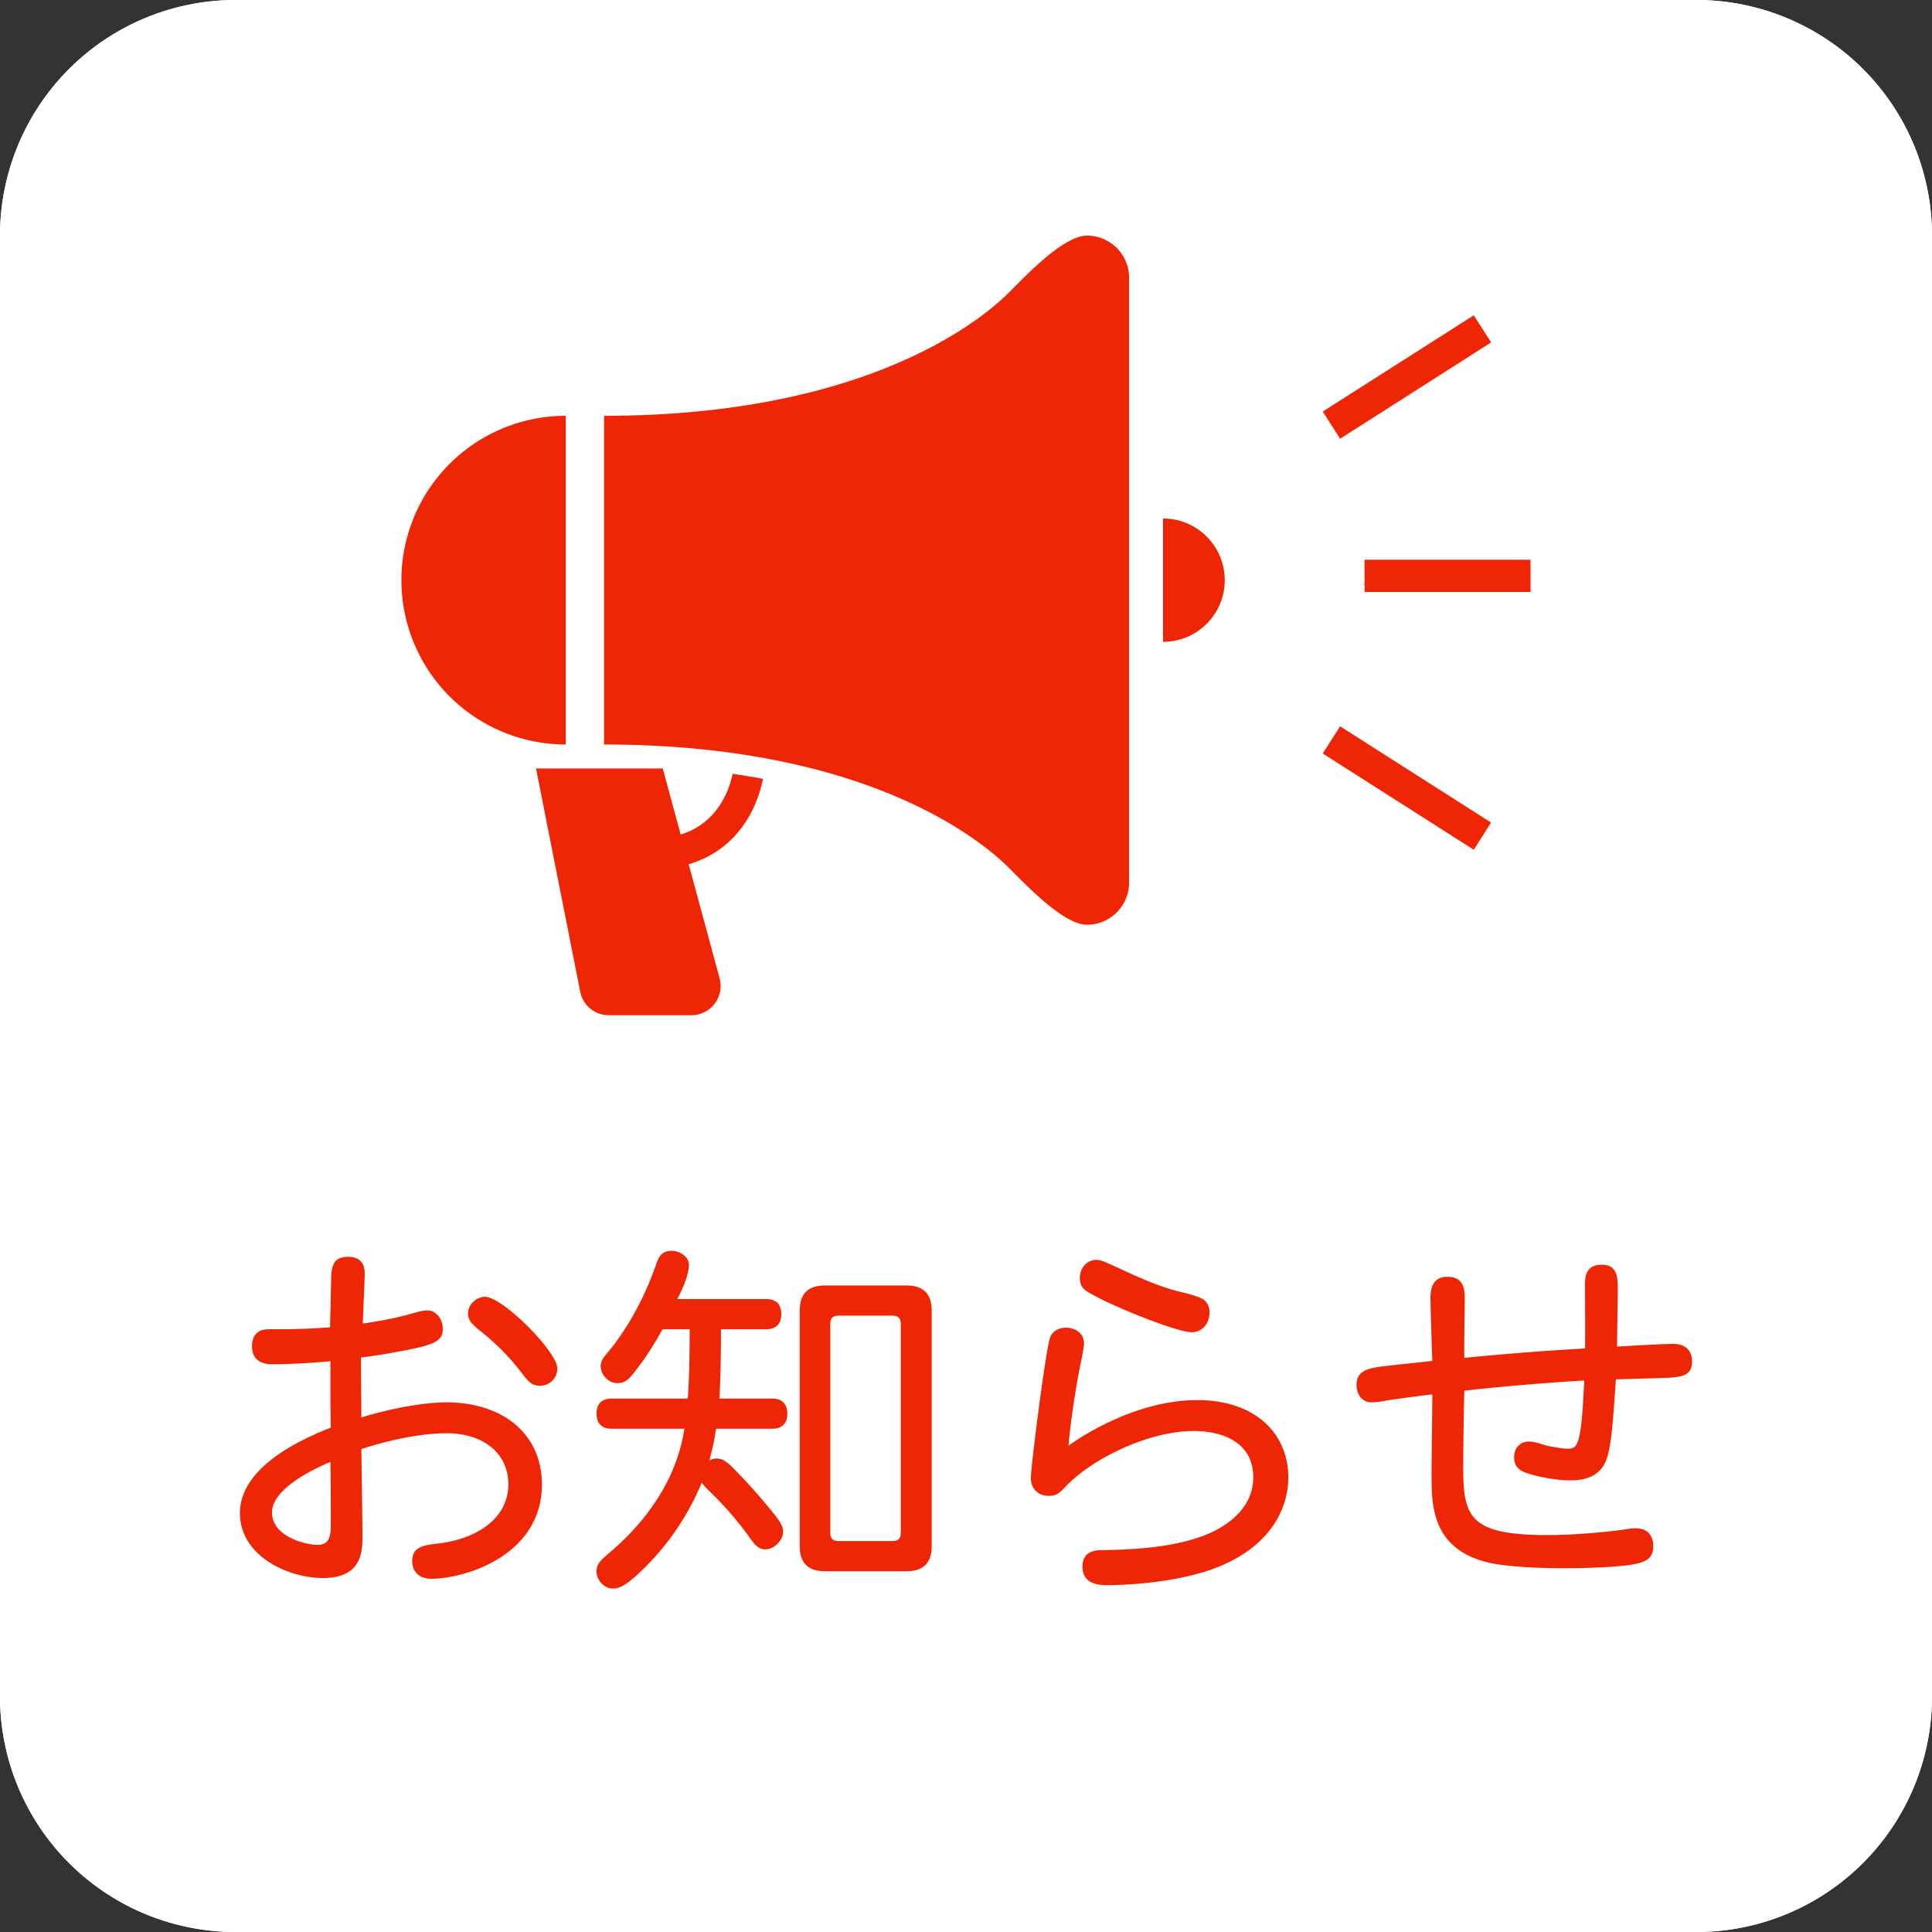<svg xmlns="http://www.w3.org/2000/svg" width="41" height="41" fill="none"><rect width="100%" height="100%" fill="#333333" stroke="none"/><path fill="#fff" d="M0 5a5 5 0 0 1 5-5h31a5 5 0 0 1 5 5v31a5 5 0 0 1-5 5H5a5 5 0 0 1-5-5z"/><path fill="#fff" fill-rule="evenodd" d="M36 1H5a4 4 0 0 0-4 4v31a4 4 0 0 0 4 4h31a4 4 0 0 0 4-4V5a4 4 0 0 0-4-4M5 0a5 5 0 0 0-5 5v31a5 5 0 0 0 5 5h31a5 5 0 0 0 5-5V5a5 5 0 0 0-5-5z" clip-rule="evenodd"/><path fill="#EE2605" d="M15.4 16.861c-.16.345-.385.563-.62.703a1.4 1.4 0 0 1-.336.144l-.379-1.4h-2.69l.938 4.738c.056.289.31.498.606.498h1.755a.62.62 0 0 0 .598-.78l-.657-2.424q.076-.02.153-.05c.344-.125.7-.36.977-.734.203-.27.36-.614.448-1.028a14 14 0 0 0-.645-.106 2 2 0 0 1-.147.44"/><path fill="#EE2605" d="M23.067 5c-.495 0-1.291.843-1.635 1.187-.298.298-2.65 2.637-8.612 2.637V15.8c5.963 0 8.314 2.34 8.612 2.639.344.343 1.14 1.186 1.635 1.186.493 0 .894-.401.894-.894V5.894c0-.493-.4-.894-.894-.894M12.006 8.824a3.487 3.487 0 1 0 0 6.975zM24.682 11.003v2.618a1.309 1.309 0 0 0 0-2.618M32.481 11.879h-3.523v.684h3.523zM31.644 7.267l-.368-.576-3.205 2.043.368.577zM28.07 15.99l3.206 2.043.367-.577-3.204-2.043zM35.132 29.248l-.84.024c-.072 1.024-.104 1.616-.28 1.856-.136.2-.376.288-.68.288-.368 0-.8-.104-.968-.168-.16-.064-.232-.16-.232-.328 0-.2.136-.328.312-.328.136 0 .256.056.416.096.144.024.304.056.4.056.216 0 .296-.032.36-1.448a52 52 0 0 0-2.544.216c-.008.2-.024 1.152-.024 1.64 0 1.04.144 1.424 1.776 1.424.552 0 1.064-.048 1.488-.096.184-.024.32-.048.392-.048.216 0 .376.112.376.384 0 .344-.28.384-.872.432a15 15 0 0 1-1.032.032c-.488 0-1.136-.024-1.56-.112-1.24-.28-1.24-1.224-1.24-1.88 0-.272.016-1.456.016-1.696-.296.032-.632.08-.864.112-.16.024-.288.056-.424.056-.2 0-.32-.16-.32-.376 0-.304.264-.352.592-.392.344-.04.672-.072 1.016-.112a81 81 0 0 1-.04-1.328c0-.312.12-.456.36-.456.248 0 .368.128.368.432 0 .2-.016 1.112-.008 1.288a61 61 0 0 1 2.56-.2c.008-.2 0-1.16 0-1.376 0-.288.128-.4.352-.4.272 0 .344.16.344.48 0 .192-.016 1.144-.016 1.256.288-.016.936-.056 1.208-.056.224 0 .384.128.384.368 0 .344-.256.344-.776.36M22.676 30.68c.136-.104 1.368-.968 2.728-.968 1.264 0 1.936.736 1.936 1.64 0 .6-.32 1.448-1.536 1.92-.904.344-2.064.368-2.32.368-.336 0-.512-.128-.512-.392 0-.232.128-.344.384-.352.52-.008 1.696-.024 2.464-.432.312-.168.776-.512.776-1.112 0-.752-.664-.984-1.264-.984-.968 0-2.192.6-2.752 1.216-.128.128-.184.16-.32.16-.232 0-.384-.152-.384-.384 0-.208.296-2.576.4-2.944.048-.184.216-.24.336-.24.232 0 .392.136.392.328 0 .072-.032.248-.064.392-.16.784-.248 1.552-.264 1.784m.6-3.944c.096 0 .192.056.344.12.568.264.928.424 1.336.536.216.056.4.096.52.152.136.056.192.176.192.304 0 .224-.144.424-.376.424-.312 0-1.608-.52-2.096-.792-.208-.104-.28-.192-.28-.36 0-.208.144-.384.36-.384M14.636 28.208h-.576c-.2.36-.352.6-.592.904-.128.168-.208.24-.368.24-.184 0-.352-.168-.352-.368 0-.136.112-.232.264-.424.16-.216.584-.784.912-1.728.072-.232.184-.288.328-.288.176 0 .368.128.368.296 0 .176-.104.464-.248.728h1.888c.224 0 .32.128.32.32s-.096.32-.32.32h-.96c0 .552-.008 1.008-.032 1.472h1.12c.224 0 .32.128.32.32s-.096.32-.32.32h-1.192c-.032.224-.08.448-.144.68.048-.04.104-.048.168-.048.12 0 .232.088.408.272.264.272.52.56.752.848.152.184.24.304.24.44 0 .16-.184.368-.376.368-.12 0-.2-.056-.328-.24a7 7 0 0 0-.752-.888c-.12-.12-.232-.224-.272-.288A5.5 5.5 0 0 1 13.5 33.44c-.176.152-.32.272-.496.272s-.344-.176-.344-.352c0-.16.064-.224.208-.352.312-.264 1.432-1.2 1.656-2.688H12.98c-.224 0-.32-.128-.32-.32s.096-.32.32-.32h1.616c.024-.344.04-.792.04-1.472m4.304-.288h-1.144c-.12 0-.176.056-.176.176v4.432c0 .12.056.176.176.176h1.144c.12 0 .176-.056.176-.176v-4.432c0-.12-.056-.176-.176-.176m-1.968 4.888v-4.992c0-.36.176-.536.536-.536h1.728q.538-.002.536.536v4.992q.002.538-.536.536h-1.728q-.538.002-.536-.536M7.004 28.168l.024-1.056c.008-.28.072-.44.36-.44q.35.002.352.352c0 .168-.04.912-.04 1.064.376-.056.672-.112.968-.192.168-.048.304-.088.4-.088.176 0 .328.168.328.392 0 .264-.168.344-.968.488a11 11 0 0 1-.768.12c0 .424.008.848.008 1.272.872-.264 1.52-.32 1.8-.32 1.208 0 2.032.672 2.032 1.744 0 1.496-1.616 2-2.352 2-.24 0-.4-.144-.4-.368 0-.312.224-.344.584-.384.792-.104 1.456-.528 1.456-1.256 0-.632-.504-1.08-1.312-1.08-.616 0-1.352.184-1.808.336 0 .024.024 1.544.024 1.832 0 .328 0 .904-.84.904-.736 0-1.76-.464-1.76-1.376 0-.856.984-1.448 1.928-1.816-.008-.32-.008-.432-.008-1.408-.184.016-.736.064-1.24.064-.24 0-.424-.104-.424-.384 0-.232.12-.36.368-.36.408 0 .752 0 1.288-.04m3.288-.648c.376 0 1.536 1.168 1.536 1.52 0 .2-.16.368-.368.368-.168 0-.248-.088-.352-.224a5 5 0 0 0-.952-.968c-.152-.128-.224-.208-.224-.344 0-.184.176-.352.36-.352m-3.28 3.504c-.208.088-1.24.528-1.24 1.072 0 .52.728.688.96.688.24 0 .288-.144.288-.44 0-.44 0-.776-.008-1.32"/></svg>